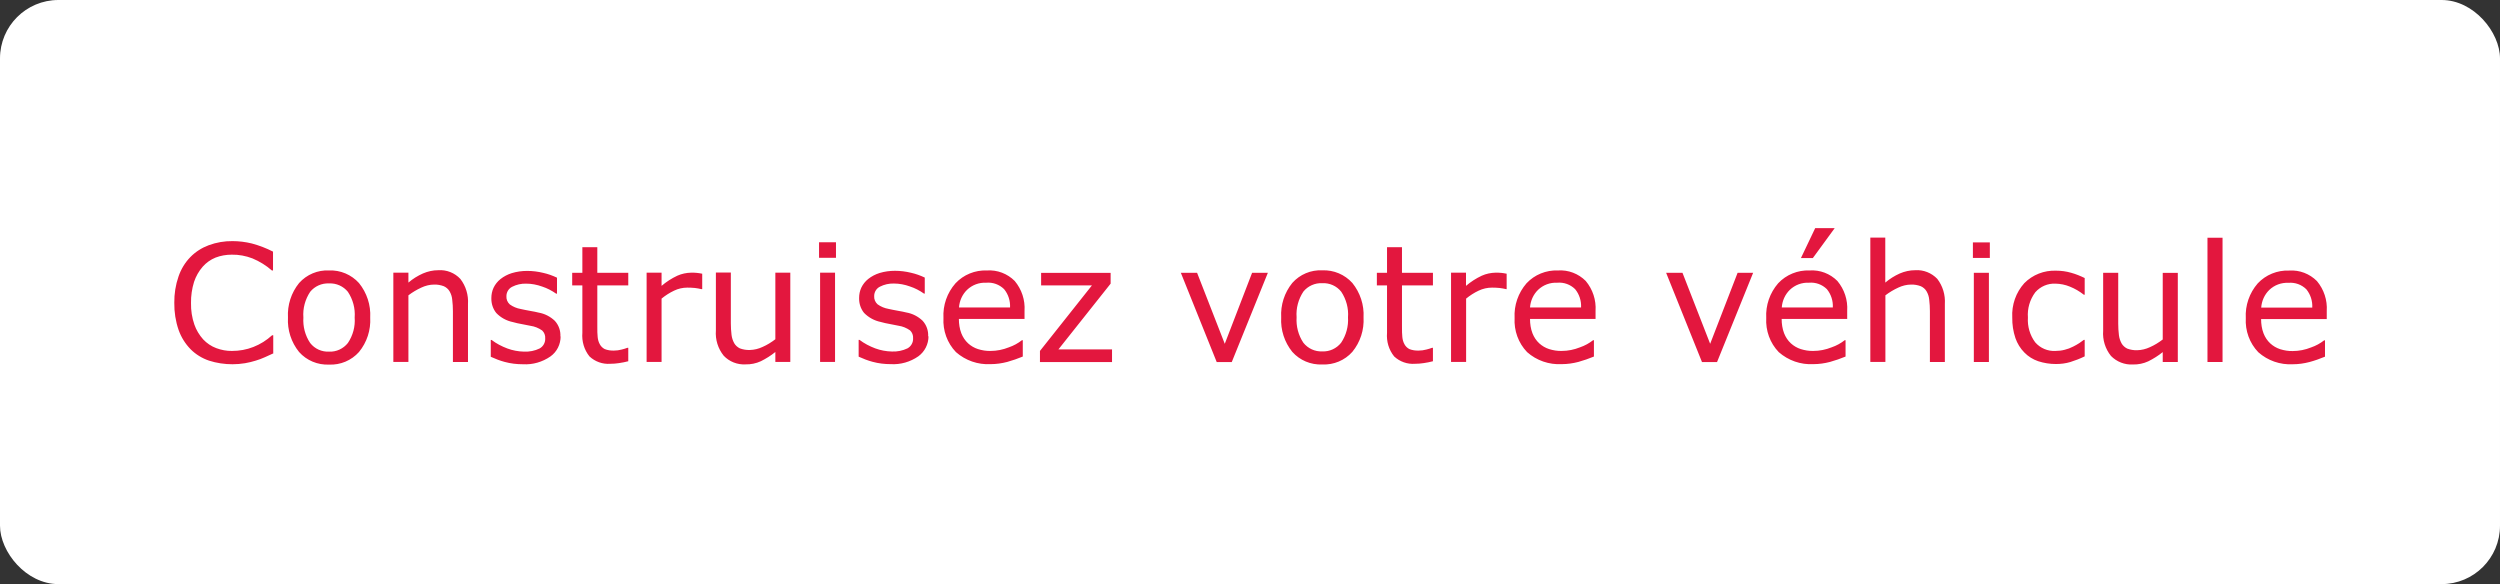 <?xml version="1.0" encoding="UTF-8"?>
<svg id="Calque_1" data-name="Calque 1" xmlns="http://www.w3.org/2000/svg" width="214" height="50" viewBox="0 0 214 50">
  <rect x="0" y="0" width="214" height="50" fill="#333333" stroke="none"/>
  <defs>
    <style>
      .cls-1 {
        fill: #fff;
      }

      .cls-2 {
        fill: #e3173e;
      }
    </style>
  </defs>
  <g id="Groupe_24659" data-name="Groupe 24659">
    <g id="bg_btn" data-name="bg btn">
      <rect class="cls-1" x="0" width="214" height="50" rx="5" ry="5"/>
    </g>
    <path id="Tracé_83523" data-name="Tracé 83523" class="cls-2" d="m23.37,30.26c-.25.11-.48.21-.68.31-.26.12-.53.22-.8.3-.3.09-.6.17-.91.22-.36.06-.72.09-1.08.09-.68,0-1.36-.1-2.01-.31-.59-.2-1.13-.53-1.57-.97-.46-.47-.81-1.03-1.03-1.65-.26-.75-.38-1.54-.37-2.33-.01-.76.11-1.53.36-2.25.21-.62.56-1.2,1.02-1.67.44-.45.98-.79,1.57-1.01.65-.24,1.35-.36,2.04-.35.55,0,1.1.07,1.64.2.63.17,1.24.4,1.82.7v1.61h-.1c-.49-.43-1.06-.78-1.66-1.03-.57-.22-1.17-.33-1.77-.32-.48,0-.95.08-1.39.25-.42.17-.8.44-1.1.78-.33.38-.58.82-.74,1.3-.18.58-.27,1.2-.26,1.81-.01.63.08,1.25.29,1.85.16.46.42.89.75,1.26.31.33.69.59,1.12.75.43.16.89.25,1.35.24.63,0,1.25-.11,1.83-.34.59-.23,1.13-.57,1.6-1h.1v1.57Zm8.32-3.08c.06,1.07-.28,2.12-.96,2.95-.65.73-1.59,1.12-2.56,1.08-.98.04-1.92-.35-2.57-1.08-.67-.83-1.01-1.88-.95-2.95-.06-1.07.28-2.12.95-2.95.65-.73,1.6-1.13,2.57-1.08.97-.04,1.91.36,2.56,1.08.67.83,1.02,1.88.96,2.95Zm-1.33,0c.06-.78-.15-1.55-.58-2.2-.39-.48-.99-.75-1.61-.72-.63-.03-1.23.24-1.62.72-.43.65-.64,1.42-.58,2.2-.05.77.15,1.54.58,2.18.39.5.99.77,1.62.74.62.03,1.22-.25,1.61-.74.43-.64.64-1.41.58-2.18Zm9.7,3.81h-1.29v-4.35c0-.33-.02-.66-.06-.99-.02-.25-.1-.5-.23-.72-.11-.19-.29-.34-.49-.43-.27-.1-.55-.15-.83-.14-.38,0-.76.1-1.1.26-.39.18-.76.4-1.1.66v5.7h-1.29v-7.64h1.29v.85c.37-.32.79-.58,1.24-.78.42-.18.86-.28,1.32-.28.71-.05,1.41.23,1.89.75.47.61.7,1.38.65,2.15v4.95Zm7.93-2.2c0,.68-.31,1.32-.87,1.72-.69.48-1.52.72-2.36.67-.53,0-1.05-.06-1.56-.2-.41-.11-.8-.26-1.19-.44v-1.44h.07c.41.31.87.55,1.35.73.46.17.94.26,1.43.27.46.02.92-.07,1.33-.27.31-.17.5-.51.48-.86.02-.26-.08-.51-.26-.68-.3-.21-.64-.35-1-.4-.18-.04-.42-.09-.71-.14-.29-.05-.56-.11-.8-.18-.54-.11-1.04-.38-1.42-.78-.29-.36-.43-.81-.42-1.27,0-.31.06-.61.19-.89.14-.29.34-.54.59-.74.29-.23.62-.4.97-.51.43-.13.87-.19,1.32-.19.47,0,.93.06,1.38.17.4.09.79.23,1.17.41v1.37h-.07c-.37-.26-.77-.47-1.2-.61-.44-.16-.91-.25-1.38-.25-.41-.01-.82.08-1.19.27-.3.15-.49.46-.49.8-.02.27.09.53.29.71.28.2.59.33.93.39.24.05.5.11.8.16.3.05.54.1.74.15.52.09,1,.34,1.38.7.34.37.51.86.48,1.35Zm5.8,2.13c-.26.07-.52.12-.79.16-.25.04-.51.06-.76.06-.65.05-1.3-.18-1.78-.63-.46-.57-.67-1.3-.61-2.02v-4.06h-.87v-1.08h.87v-2.19h1.28v2.19h2.65v1.08h-2.65v3.48c0,.4,0,.71.03.94.02.22.08.44.19.63.09.17.24.31.41.4.25.1.53.14.8.13.22,0,.44-.03.66-.09.17-.04.33-.09.49-.15h.07v1.16Zm6.32-6.17h-.07c-.18-.04-.37-.08-.56-.1-.21-.02-.43-.03-.64-.03-.4,0-.79.09-1.14.26-.38.18-.74.41-1.07.68v5.42h-1.28v-7.64h1.28v1.13c.41-.35.86-.64,1.35-.87.38-.17.78-.25,1.19-.26.16,0,.32,0,.49.02.1.01.25.03.45.07v1.32Zm7.54,6.23h-1.28v-.85c-.38.31-.8.57-1.24.79-.41.19-.86.28-1.31.27-.7.04-1.39-.23-1.87-.74-.49-.61-.73-1.38-.67-2.16v-4.96h1.28v4.35c0,.33.02.66.06.99.03.25.11.49.23.71.11.19.28.34.48.44.27.1.56.15.85.14.38-.01.75-.1,1.09-.26.39-.17.76-.4,1.1-.66v-5.7h1.28v7.63Zm3.91-8.91h-1.45v-1.33h1.45v1.33Zm-.08,8.91h-1.28v-7.64h1.28v7.64Zm8-2.2c0,.68-.32,1.32-.87,1.72-.69.48-1.52.72-2.36.67-.53,0-1.05-.06-1.56-.2-.41-.11-.8-.26-1.19-.44v-1.44h.07c.41.31.87.55,1.35.73.46.17.94.26,1.43.27.46.02.91-.07,1.33-.27.31-.17.5-.51.48-.86.02-.26-.08-.51-.26-.68-.3-.21-.64-.35-1-.4-.18-.04-.42-.09-.71-.14-.29-.05-.56-.11-.8-.18-.54-.11-1.04-.38-1.43-.78-.29-.36-.43-.81-.42-1.27,0-.31.06-.61.19-.89.14-.29.34-.54.59-.74.29-.23.62-.4.97-.51.43-.13.87-.19,1.32-.19.47,0,.93.06,1.38.17.4.09.79.23,1.17.41v1.37h-.07c-.37-.26-.77-.47-1.2-.61-.44-.16-.91-.25-1.38-.25-.41-.01-.82.08-1.19.27-.3.15-.49.46-.49.8-.02.27.09.53.29.71.28.2.59.33.93.39.24.05.5.11.8.16.3.05.54.1.74.15.52.09,1,.34,1.38.7.34.37.51.86.48,1.35h0Zm8.23-1.48h-5.63c0,.42.06.84.21,1.23.13.33.32.62.58.86.24.22.53.39.84.49.35.11.71.17,1.08.16.54,0,1.07-.11,1.57-.31.41-.14.79-.35,1.12-.61h.07v1.4c-.43.18-.87.33-1.33.46-.46.12-.94.19-1.42.19-1.09.06-2.15-.31-2.97-1.03-.75-.78-1.13-1.84-1.07-2.92-.06-1.09.31-2.15,1.03-2.97.69-.74,1.68-1.14,2.69-1.1.89-.06,1.75.27,2.38.9.6.72.9,1.63.84,2.56v.7Zm-1.25-.98c.03-.57-.15-1.13-.51-1.57-.41-.4-.96-.6-1.53-.55-.61-.03-1.2.19-1.64.61-.41.4-.65.94-.69,1.51h4.38Zm8.73,4.67h-6.17v-.95l4.45-5.61h-4.35v-1.07h5.95v.92l-4.47,5.63h4.59v1.09Zm13.34-7.64l-3.09,7.64h-1.29l-3.07-7.64h1.39l2.37,6.08,2.34-6.08h1.35Zm8.19,3.82c.06,1.07-.28,2.12-.96,2.95-.65.73-1.59,1.12-2.57,1.08-.98.04-1.92-.35-2.57-1.08-.67-.83-1.01-1.88-.95-2.95-.06-1.07.28-2.12.95-2.95.65-.73,1.59-1.13,2.57-1.08.98-.04,1.92.36,2.57,1.08.67.83,1.02,1.88.96,2.95Zm-1.33,0c.06-.78-.15-1.55-.58-2.2-.39-.49-.99-.76-1.62-.73-.63-.03-1.23.24-1.62.72-.43.65-.64,1.43-.58,2.2-.05.77.15,1.54.58,2.18.39.49.99.77,1.62.74.62.03,1.22-.25,1.61-.74.43-.64.64-1.41.59-2.18h0Zm7.28,3.75c-.26.07-.52.12-.79.16-.25.04-.51.06-.76.06-.65.05-1.3-.18-1.78-.63-.46-.57-.67-1.29-.61-2.02v-4.06h-.87v-1.08h.87v-2.19h1.28v2.19h2.65v1.08h-2.65v3.48c0,.4,0,.71.03.94.02.22.08.44.19.63.09.17.24.31.41.4.25.1.53.14.8.13.22,0,.44-.03.66-.09.17-.04.33-.09.49-.15h.07v1.16Zm6.32-6.17h-.07c-.18-.04-.37-.08-.56-.1-.21-.02-.43-.03-.64-.03-.4,0-.79.09-1.15.26-.38.18-.74.41-1.07.68v5.42h-1.29v-7.64h1.28v1.13c.41-.35.86-.64,1.35-.87.38-.17.78-.25,1.19-.26.16,0,.32,0,.49.02.1.01.25.03.45.07v1.32Zm7.6,2.55h-5.62c0,.42.06.84.21,1.23.13.33.32.62.58.86.24.22.53.39.84.49.35.11.71.17,1.08.16.54,0,1.07-.11,1.57-.31.41-.14.79-.35,1.12-.61h.07v1.4c-.43.18-.87.33-1.33.46-.46.12-.94.19-1.42.19-1.09.06-2.16-.31-2.97-1.03-.75-.78-1.13-1.84-1.07-2.92-.06-1.09.31-2.15,1.02-2.97.69-.74,1.68-1.14,2.69-1.1.89-.06,1.75.27,2.38.9.6.72.9,1.63.84,2.56v.7Zm-1.25-.98c.03-.57-.15-1.13-.51-1.57-.41-.4-.96-.6-1.53-.55-.61-.03-1.2.19-1.64.61-.41.4-.65.94-.69,1.51h4.38Zm14.73-2.97l-3.09,7.64h-1.29l-3.07-7.64h1.4l2.37,6.08,2.35-6.08h1.35Zm8.07,3.95h-5.63c0,.42.06.84.21,1.23.13.33.32.62.58.86.24.22.53.39.84.49.35.11.71.17,1.08.16.54,0,1.07-.11,1.57-.31.41-.14.79-.35,1.12-.61h.07v1.4c-.43.18-.87.33-1.33.46-.46.12-.94.19-1.42.19-1.09.06-2.15-.31-2.97-1.03-.75-.78-1.13-1.84-1.07-2.92-.06-1.09.31-2.15,1.02-2.97.69-.74,1.68-1.14,2.69-1.1.89-.06,1.75.27,2.38.9.6.72.9,1.63.84,2.56v.7Zm-1.25-.98c.03-.57-.15-1.13-.51-1.57-.41-.4-.96-.6-1.53-.55-.61-.03-1.2.19-1.64.61-.41.4-.65.94-.69,1.51h4.38Zm.16-6.79l-1.87,2.56h-1.02l1.22-2.56h1.66Zm9.43,11.46h-1.28v-4.35c0-.33-.02-.66-.06-.99-.02-.25-.1-.5-.23-.72-.11-.19-.29-.34-.49-.43-.27-.1-.55-.15-.83-.14-.38,0-.76.1-1.1.26-.39.18-.76.4-1.1.66v5.7h-1.29v-10.64h1.28v3.85c.38-.32.79-.58,1.24-.78.42-.18.86-.28,1.32-.28.71-.05,1.4.23,1.89.74.47.61.7,1.38.65,2.15v4.96Zm3.85-8.91h-1.45v-1.33h1.45v1.33Zm-.08,8.91h-1.29v-7.64h1.29v7.64Zm8.19-.48c-.39.19-.8.35-1.22.48-.4.12-.81.17-1.23.17-.52,0-1.03-.08-1.52-.24-.44-.15-.85-.4-1.18-.74-.35-.35-.61-.78-.77-1.24-.19-.57-.28-1.16-.27-1.76-.06-1.08.31-2.14,1.03-2.94.71-.72,1.7-1.11,2.72-1.07.44,0,.87.06,1.29.18.4.11.79.27,1.16.45v1.43h-.07c-.37-.29-.78-.53-1.21-.7-.39-.16-.8-.24-1.22-.25-.66-.03-1.29.24-1.73.74-.46.62-.69,1.39-.63,2.16-.05.76.17,1.51.62,2.12.43.5,1.08.78,1.74.74.27,0,.53-.03.79-.1.25-.06.49-.15.72-.27.18-.09.36-.19.53-.3.16-.11.29-.2.39-.28h.07v1.41Zm7.98.48h-1.29v-.85c-.38.31-.8.57-1.24.79-.41.19-.86.28-1.31.27-.7.04-1.39-.23-1.88-.73-.49-.61-.73-1.38-.67-2.16v-4.96h1.29v4.35c0,.33.02.66.06.99.03.25.11.49.23.71.11.19.28.34.48.44.27.1.56.15.85.14.38-.01.75-.1,1.09-.26.39-.17.76-.4,1.1-.66v-5.7h1.29v7.63Zm3.83,0h-1.29v-10.64h1.29v10.64Zm8.93-3.68h-5.63c0,.42.06.84.21,1.23.13.33.32.62.58.86.24.22.53.39.84.49.35.11.71.17,1.08.16.54,0,1.07-.11,1.57-.31.41-.14.79-.35,1.12-.61h.07v1.4c-.43.18-.88.34-1.33.46-.46.12-.94.19-1.42.19-1.09.06-2.15-.31-2.96-1.03-.75-.78-1.13-1.84-1.07-2.92-.06-1.09.31-2.15,1.02-2.97.69-.74,1.68-1.14,2.69-1.1.89-.06,1.75.27,2.38.9.6.72.9,1.63.84,2.56v.7Zm-1.25-.98c.03-.57-.15-1.13-.51-1.57-.41-.4-.96-.6-1.53-.55-.61-.03-1.2.19-1.64.61-.41.4-.65.94-.69,1.51h4.38Z"/>
  </g>
</svg>
